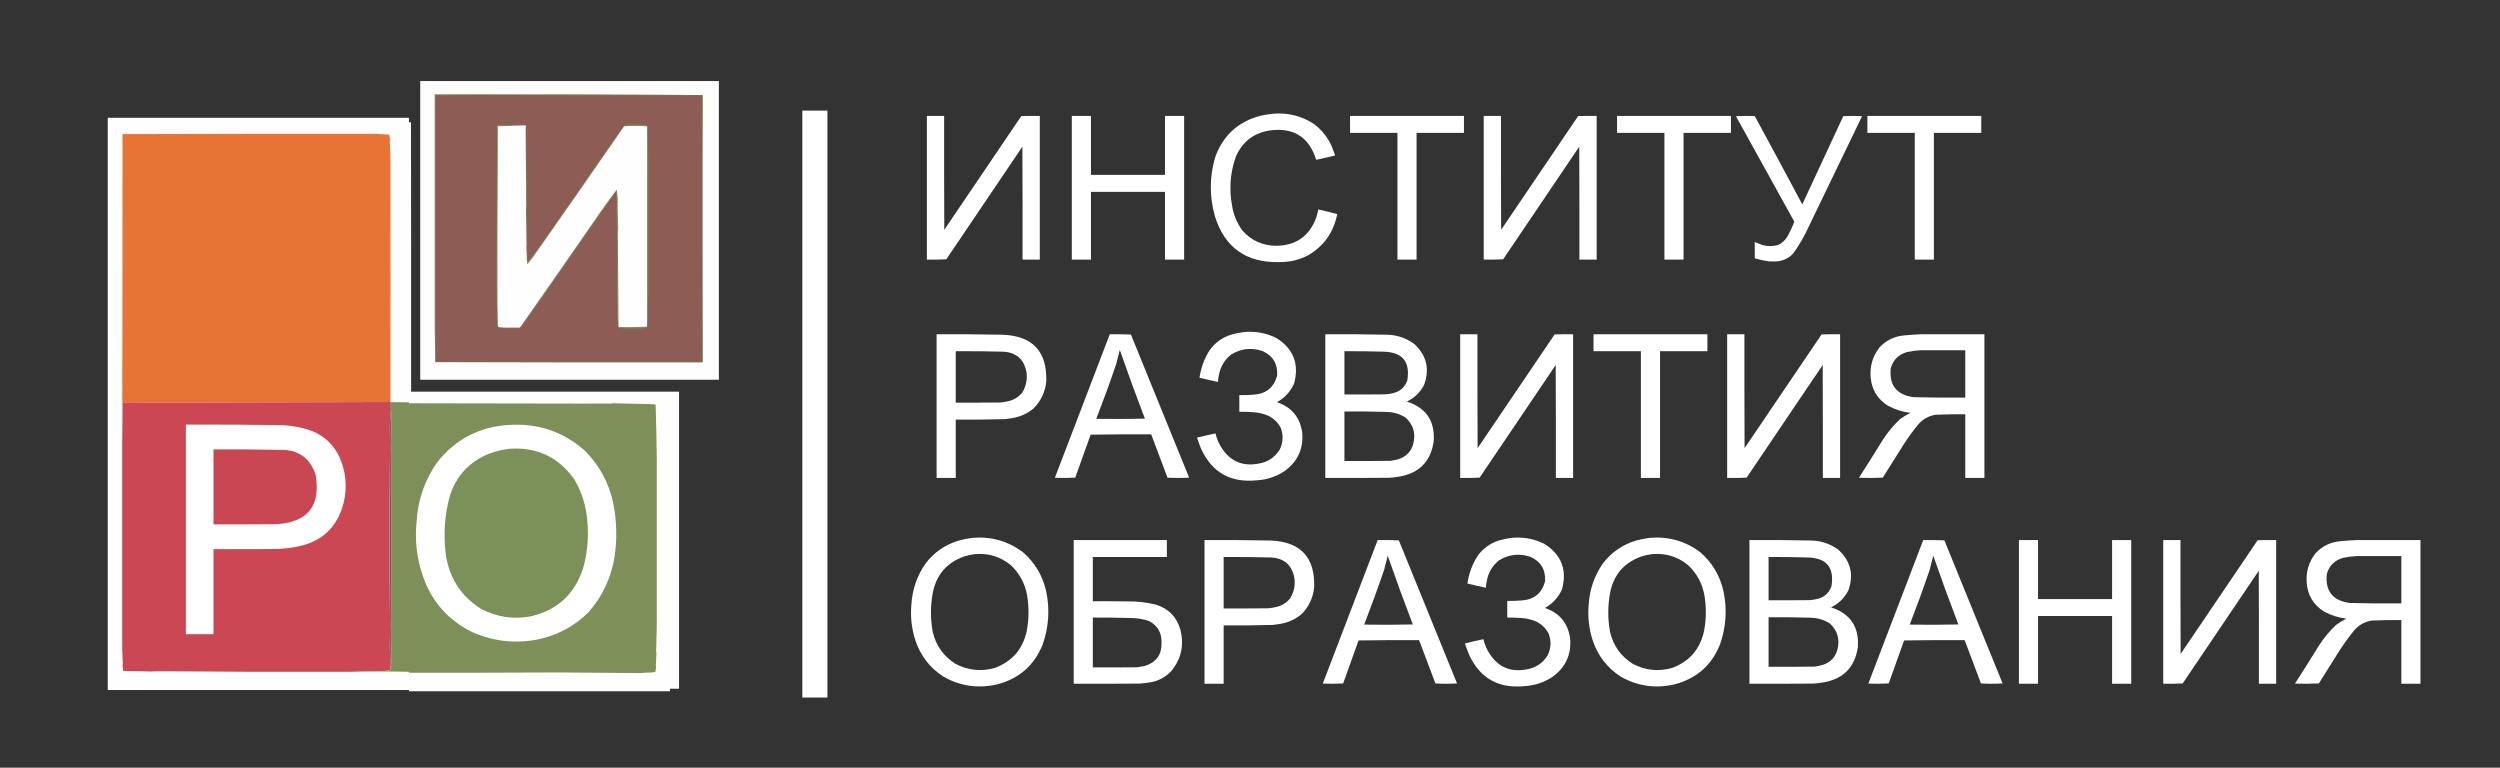 <?xml version="1.0" encoding="UTF-8"?>
<!DOCTYPE svg PUBLIC "-//W3C//DTD SVG 1.1//EN" "http://www.w3.org/Graphics/SVG/1.1/DTD/svg11.dtd">
<svg xmlns="http://www.w3.org/2000/svg" version="1.1" width="7969px" height="2447px" style="shape-rendering:geometricPrecision; text-rendering:geometricPrecision; image-rendering:optimizeQuality; fill-rule:evenodd; clip-rule:evenodd" xmlns:xlink="http://www.w3.org/1999/xlink">
<rect width="100%" height="100%" fill="#333333" stroke="none"/>
<g><path style="opacity:1" fill="#fefefe" d="M 1339.5,258.5 C 1656.83,258.5 1974.17,258.5 2291.5,258.5C 2291.5,575.833 2291.5,893.167 2291.5,1210.5C 1974.17,1210.5 1656.83,1210.5 1339.5,1210.5C 1339.5,893.167 1339.5,575.833 1339.5,258.5 Z"/></g>
<g><path style="opacity:1" fill="#7c915a" d="M 1385.5,300.5 C 1549.16,300.758 1702.66,300.758 1846,300.5C 1977.57,301.001 2109.07,301.834 2240.5,303C 2239.17,586.333 2239.17,869.667 2240.5,1153C 2239.67,1153.83 2238.83,1154.67 2238,1155.5C 1962.09,1155.75 1678.59,1155.41 1387.5,1154.5C 1386.93,1116.1 1386.26,1076.93 1385.5,1037C 1385.53,794.133 1385.53,548.633 1385.5,300.5 Z"/></g>
<g><path style="opacity:1" fill="#8d5c55" d="M 1485.5,302.5 C 1726.85,303.495 1977.68,303.828 2238,303.5C 2238.5,586.833 2238.67,870.166 2238.5,1153.5C 1955.17,1153.5 1671.83,1153.5 1388.5,1153.5C 1388.5,870.167 1388.5,586.833 1388.5,303.5C 1421,303.832 1453.34,303.498 1485.5,302.5 Z"/></g>
<g><path style="opacity:1" fill="#fefffe" d="M 2557.5,352.5 C 2584.17,352.5 2610.83,352.5 2637.5,352.5C 2637.5,976.167 2637.5,1599.83 2637.5,2223.5C 2610.83,2223.5 2584.17,2223.5 2557.5,2223.5C 2557.5,1599.83 2557.5,976.167 2557.5,352.5 Z"/></g>
<g><path style="opacity:1" fill="#fefffe" d="M 4058.5,362.5 C 4106.23,358.514 4149.9,369.681 4189.5,396C 4212.44,413.727 4230.27,435.56 4243,461.5C 4247.36,472.255 4251.53,483.088 4255.5,494C 4255.36,494.772 4255.02,495.439 4254.5,496C 4234.86,500.662 4215.19,505.162 4195.5,509.5C 4172.64,436.37 4122.97,405.203 4046.5,416C 3995.01,424.512 3959.18,452.679 3939,500.5C 3921.54,550.382 3917.54,601.382 3927,653.5C 3931.38,683.331 3942.38,710.331 3960,734.5C 3988.57,766.78 4024.57,783.114 4068,783.5C 4130.26,782.872 4172.6,753.539 4195,695.5C 4197.82,686.228 4200.32,676.895 4202.5,667.5C 4222.57,672.184 4242.57,677.184 4262.5,682.5C 4251.22,740.279 4220.22,784.112 4169.5,814C 4140,829.041 4108.67,836.208 4075.5,835.5C 3971.82,837.278 3904.32,788.944 3873,690.5C 3854.72,626.702 3855.05,563.035 3874,499.5C 3899.24,431.267 3947.07,387.767 4017.5,369C 4031.18,365.957 4044.85,363.79 4058.5,362.5 Z"/></g>
<g><path style="opacity:1" fill="#fefffe" d="M 2954.5,369.5 C 2972.83,369.5 2991.17,369.5 3009.5,369.5C 3009.33,490.5 3009.5,611.5 3010,732.5C 3091.71,611.58 3173.54,490.747 3255.5,370C 3275.16,369.5 3294.83,369.333 3314.5,369.5C 3314.5,522.167 3314.5,674.833 3314.5,827.5C 3296.17,827.5 3277.83,827.5 3259.5,827.5C 3259.67,707.5 3259.5,587.5 3259,467.5C 3178.17,587.167 3097.33,706.833 3016.5,826.5C 2995.84,827.5 2975.18,827.833 2954.5,827.5C 2954.5,674.833 2954.5,522.167 2954.5,369.5 Z"/></g>
<g><path style="opacity:1" fill="#fefffe" d="M 3416.5,369.5 C 3436.83,369.5 3457.17,369.5 3477.5,369.5C 3477.5,432.167 3477.5,494.833 3477.5,557.5C 3556.17,557.5 3634.83,557.5 3713.5,557.5C 3713.5,494.833 3713.5,432.167 3713.5,369.5C 3733.83,369.5 3754.17,369.5 3774.5,369.5C 3774.5,522.167 3774.5,674.833 3774.5,827.5C 3754.17,827.5 3733.83,827.5 3713.5,827.5C 3713.5,755.5 3713.5,683.5 3713.5,611.5C 3634.83,611.5 3556.17,611.5 3477.5,611.5C 3477.5,683.5 3477.5,755.5 3477.5,827.5C 3457.17,827.5 3436.83,827.5 3416.5,827.5C 3416.5,674.833 3416.5,522.167 3416.5,369.5 Z"/></g>
<g><path style="opacity:1" fill="#fefffe" d="M 4303.5,369.5 C 4424.5,369.5 4545.5,369.5 4666.5,369.5C 4666.5,387.5 4666.5,405.5 4666.5,423.5C 4616.17,423.5 4565.83,423.5 4515.5,423.5C 4515.5,558.167 4515.5,692.833 4515.5,827.5C 4495.17,827.5 4474.83,827.5 4454.5,827.5C 4454.5,692.833 4454.5,558.167 4454.5,423.5C 4404.17,423.5 4353.83,423.5 4303.5,423.5C 4303.5,405.5 4303.5,387.5 4303.5,369.5 Z"/></g>
<g><path style="opacity:1" fill="#fefffe" d="M 4729.5,369.5 C 4747.83,369.5 4766.17,369.5 4784.5,369.5C 4784.33,490.5 4784.5,611.5 4785,732.5C 4866.71,611.58 4948.54,490.747 5030.5,370C 5050.16,369.5 5069.83,369.333 5089.5,369.5C 5089.5,522.167 5089.5,674.833 5089.5,827.5C 5071.17,827.5 5052.83,827.5 5034.5,827.5C 5034.67,707.5 5034.5,587.5 5034,467.5C 4953.17,587.167 4872.33,706.833 4791.5,826.5C 4770.84,827.5 4750.18,827.833 4729.5,827.5C 4729.5,674.833 4729.5,522.167 4729.5,369.5 Z"/></g>
<g><path style="opacity:1" fill="#fefffe" d="M 5154.5,369.5 C 5275.5,369.5 5396.5,369.5 5517.5,369.5C 5517.5,387.5 5517.5,405.5 5517.5,423.5C 5467.17,423.5 5416.83,423.5 5366.5,423.5C 5366.5,558.167 5366.5,692.833 5366.5,827.5C 5346.17,827.5 5325.83,827.5 5305.5,827.5C 5305.5,692.833 5305.5,558.167 5305.5,423.5C 5255.17,423.5 5204.83,423.5 5154.5,423.5C 5154.5,405.5 5154.5,387.5 5154.5,369.5 Z"/></g>
<g><path style="opacity:1" fill="#fefffe" d="M 5533.5,370.5 C 5553.33,369.338 5573.33,369.171 5593.5,370C 5644.38,463.594 5694.88,557.428 5745,651.5C 5788.5,557.833 5832,464.167 5875.5,370.5C 5895.5,369.167 5915.5,369.167 5935.5,370.5C 5878.57,488.124 5821.74,605.79 5765,723.5C 5751.86,752.464 5736.19,779.797 5718,805.5C 5704.52,821.328 5687.35,830.495 5666.5,833C 5656.83,833.667 5647.17,833.667 5637.5,833C 5622.61,830.776 5607.94,827.61 5593.5,823.5C 5593.5,806.167 5593.5,788.833 5593.5,771.5C 5601.36,774.924 5609.36,778.091 5617.5,781C 5634.2,785.589 5650.86,785.589 5667.5,781C 5680.17,775.328 5690.01,766.495 5697,754.5C 5705.85,739.134 5713.35,723.134 5719.5,706.5C 5657.47,594.438 5595.47,482.438 5533.5,370.5 Z"/></g>
<g><path style="opacity:1" fill="#fefffe" d="M 5952.5,369.5 C 6073.5,369.5 6194.5,369.5 6315.5,369.5C 6315.5,387.5 6315.5,405.5 6315.5,423.5C 6265.17,423.5 6214.83,423.5 6164.5,423.5C 6164.5,558.167 6164.5,692.833 6164.5,827.5C 6144.17,827.5 6123.83,827.5 6103.5,827.5C 6103.5,692.833 6103.5,558.167 6103.5,423.5C 6053.17,423.5 6002.83,423.5 5952.5,423.5C 5952.5,405.5 5952.5,387.5 5952.5,369.5 Z"/></g>
<g><path style="opacity:0.998" fill="#fefefe" d="M 343.5,375.5 C 663.5,375.5 983.5,375.5 1303.5,375.5C 1303.5,380.167 1303.5,384.833 1303.5,389.5C 1305.79,389.244 1307.96,389.577 1310,390.5C 1310.5,676.5 1310.67,962.5 1310.5,1248.5C 1595.17,1248.5 1879.83,1248.5 2164.5,1248.5C 2164.5,1564.17 2164.5,1879.83 2164.5,2195.5C 2154.83,2195.5 2145.17,2195.5 2135.5,2195.5C 2135.5,2198.17 2135.5,2200.83 2135.5,2203.5C 1858.17,2203.5 1580.83,2203.5 1303.5,2203.5C 1303.5,2202.17 1303.5,2200.83 1303.5,2199.5C 983.5,2199.5 663.5,2199.5 343.5,2199.5C 343.5,1591.5 343.5,983.5 343.5,375.5 Z"/></g>
<g><path style="opacity:1" fill="#7c915a" d="M 1673.5,399.5 C 1643.93,400.427 1615.1,401.427 1587,402.5C 1586.83,514.07 1586.33,625.57 1585.5,737C 1585.69,808.975 1585.69,885.308 1585.5,966C 1586.33,990.761 1586.83,1015.59 1587,1040.5C 1589.27,1041.96 1591.77,1042.79 1594.5,1043C 1600.75,1043.19 1606.91,1043.69 1613,1044.5C 1626.86,1044.02 1641.02,1044.02 1655.5,1044.5C 1657.15,1043.35 1658.65,1042.02 1660,1040.5C 1745.06,919.109 1829.72,797.443 1914,675.5C 1930.95,651.553 1948.28,627.886 1966,604.5C 1967.83,618.308 1969,632.142 1969.5,646C 1969.17,646.333 1968.83,646.667 1968.5,647C 1969.17,674.333 1969.83,701.667 1970.5,729C 1970.17,733.333 1969.83,737.667 1969.5,742C 1970.45,845.268 1971.12,945.435 1971.5,1042.5C 2001.51,1042.83 2031.51,1042.5 2061.5,1041.5C 2061.71,1040.91 2062.04,1040.41 2062.5,1040C 2062.5,828 2062.5,616 2062.5,404C 2062.04,403.586 2061.71,403.086 2061.5,402.5C 2037.5,401.167 2013.5,401.167 1989.5,402.5C 1892.74,543.024 1795.24,683.024 1697,822.5C 1691.67,829.167 1686.33,835.833 1681,842.5C 1680.03,835.635 1679.2,828.802 1678.5,822C 1678.83,821.667 1679.17,821.333 1679.5,821C 1678.83,809.667 1678.17,798.333 1677.5,787C 1677.83,785.333 1678.17,783.667 1678.5,782C 1677.83,746.333 1677.17,710.667 1676.5,675C 1676.44,668.849 1676.77,662.849 1677.5,657C 1676.83,579 1676.17,501 1675.5,423C 1675.44,415.518 1675.77,408.185 1676.5,401C 1675.58,400.722 1674.92,400.222 1674.5,399.5C 1675.22,399.217 1676.05,398.884 1677,398.5C 1677.17,466.404 1677.67,534.237 1678.5,602C 1678.66,607.426 1678.33,613.092 1677.5,619C 1678.17,658 1678.83,697 1679.5,736C 1679.17,737 1678.83,738 1678.5,739C 1679.04,771.146 1680.21,803.313 1682,835.5C 1687.91,828.683 1693.57,821.683 1699,814.5C 1716.67,789.833 1734.33,765.167 1752,740.5C 1830.61,626.891 1909.61,513.557 1989,400.5C 1994.57,398.994 2000.24,397.994 2006,397.5C 2013.96,397.864 2022.13,397.864 2030.5,397.5C 2038.17,397.667 2045.83,397.833 2053.5,398C 2057.43,398.063 2060.93,399.229 2064,401.5C 2064.19,406.418 2064.69,411.251 2065.5,416C 2065.17,418.333 2064.83,420.667 2064.5,423C 2065.17,458 2065.83,493 2066.5,528C 2066.48,660.865 2066.48,794.198 2066.5,928C 2065.83,952.333 2065.17,976.667 2064.5,1001C 2064.83,1002.67 2065.17,1004.33 2065.5,1006C 2064.76,1018.11 2063.92,1030.28 2063,1042.5C 2058.21,1044.64 2053.21,1045.97 2048,1046.5C 2027,1046.5 2006,1046.5 1985,1046.5C 1980.87,1045.71 1976.7,1044.88 1972.5,1044C 1971.33,1043.5 1970.5,1042.67 1970,1041.5C 1969.08,1030.62 1968.25,1019.78 1967.5,1009C 1966.43,940.867 1966.43,878.2 1967.5,821C 1966.83,769 1966.17,717 1965.5,665C 1966.26,660.233 1966.59,655.566 1966.5,651C 1965.83,639.333 1965.17,627.667 1964.5,616C 1964.96,615.586 1965.29,615.086 1965.5,614.5C 1964.85,612.885 1964.35,611.218 1964,609.5C 1884.51,722.484 1805.51,835.817 1727,949.5C 1704.58,981.343 1681.91,1013.01 1659,1044.5C 1656.33,1045.17 1653.67,1045.83 1651,1046.5C 1633.37,1046.64 1615.54,1046.47 1597.5,1046C 1593.24,1046.02 1589.4,1044.85 1586,1042.5C 1585.76,1040.24 1585.26,1038.07 1584.5,1036C 1584.83,1035.67 1585.17,1035.33 1585.5,1035C 1584.83,1026.33 1584.17,1017.67 1583.5,1009C 1583.83,1007.33 1584.17,1005.67 1584.5,1004C 1583.83,965.333 1583.17,926.667 1582.5,888C 1583.04,748.714 1583.71,607.047 1584.5,463C 1584.81,441.679 1584.48,421.012 1583.5,401C 1584.13,400.25 1584.63,399.416 1585,398.5C 1614.62,398.734 1644.12,399.068 1673.5,399.5 Z"/></g>
<g><path style="opacity:1" fill="#fefefe" d="M 1673.5,399.5 C 1673.83,399.5 1674.17,399.5 1674.5,399.5C 1674.92,400.222 1675.58,400.722 1676.5,401C 1675.77,408.185 1675.44,415.518 1675.5,423C 1676.17,501 1676.83,579 1677.5,657C 1676.77,662.849 1676.44,668.849 1676.5,675C 1677.17,710.667 1677.83,746.333 1678.5,782C 1678.17,783.667 1677.83,785.333 1677.5,787C 1678.17,798.333 1678.83,809.667 1679.5,821C 1679.17,821.333 1678.83,821.667 1678.5,822C 1679.2,828.802 1680.03,835.635 1681,842.5C 1686.33,835.833 1691.67,829.167 1697,822.5C 1795.24,683.024 1892.74,543.024 1989.5,402.5C 2013.5,401.167 2037.5,401.167 2061.5,402.5C 2061.71,403.086 2062.04,403.586 2062.5,404C 2062.5,616 2062.5,828 2062.5,1040C 2062.04,1040.41 2061.71,1040.91 2061.5,1041.5C 2031.51,1042.5 2001.51,1042.83 1971.5,1042.5C 1971.12,945.435 1970.45,845.268 1969.5,742C 1969.83,737.667 1970.17,733.333 1970.5,729C 1969.83,701.667 1969.17,674.333 1968.5,647C 1968.83,646.667 1969.17,646.333 1969.5,646C 1969,632.142 1967.83,618.308 1966,604.5C 1948.28,627.886 1930.95,651.553 1914,675.5C 1829.72,797.443 1745.06,919.109 1660,1040.5C 1658.65,1042.02 1657.15,1043.35 1655.5,1044.5C 1641.02,1044.02 1626.86,1044.02 1613,1044.5C 1606.91,1043.69 1600.75,1043.19 1594.5,1043C 1591.77,1042.79 1589.27,1041.96 1587,1040.5C 1586.83,1015.59 1586.33,990.761 1585.5,966C 1585.69,885.308 1585.69,808.975 1585.5,737C 1586.33,625.57 1586.83,514.07 1587,402.5C 1615.1,401.427 1643.93,400.427 1673.5,399.5 Z"/></g>
<g><path style="opacity:1" fill="#e77434" d="M 1244.5,1281.5 C 991.931,1281.93 739.431,1282.6 487,1283.5C 452.896,1282.74 421.229,1282.4 392,1282.5C 390.839,1324.19 390.006,1365.86 389.5,1407.5C 390.146,1099.29 390.48,772.623 390.5,427.5C 649.758,426.608 917.925,426.275 1195,426.5C 1210.39,427.207 1225.56,428.04 1240.5,429C 1241.97,435.259 1242.97,441.592 1243.5,448C 1243.17,448.333 1242.83,448.667 1242.5,449C 1243.17,463.333 1243.83,477.667 1244.5,492C 1244.88,779.142 1244.88,1042.31 1244.5,1281.5 Z"/></g>
<g><path style="opacity:1" fill="#fefffe" d="M 3964.5,1058.5 C 4001.46,1054.88 4036.46,1061.38 4069.5,1078C 4123.3,1112.46 4141.8,1160.63 4125,1222.5C 4113.44,1248.39 4095.27,1268.23 4070.5,1282C 4117.41,1297.91 4144.24,1330.41 4151,1379.5C 4155.11,1430.45 4136.61,1470.95 4095.5,1501C 4068.65,1519.13 4038.99,1529.13 4006.5,1531C 3923.26,1539.66 3864.1,1506.49 3829,1431.5C 3824.1,1419.47 3819.6,1407.3 3815.5,1395C 3835.09,1390.05 3854.75,1385.55 3874.5,1381.5C 3878.47,1399.24 3885.64,1415.58 3896,1430.5C 3923.5,1471.14 3961.66,1486.98 4010.5,1478C 4040.24,1473.55 4063.08,1458.72 4079,1433.5C 4090.47,1410.35 4091.47,1386.68 4082,1362.5C 4073.11,1346.61 4060.61,1334.45 4044.5,1326C 4029.23,1319.21 4013.23,1315.21 3996.5,1314C 3981.19,1312.89 3965.85,1312.39 3950.5,1312.5C 3950.5,1294.83 3950.5,1277.17 3950.5,1259.5C 3965.86,1259.79 3981.2,1259.29 3996.5,1258C 4035.71,1255.45 4060.54,1235.29 4071,1197.5C 4073.63,1160.59 4058.13,1134.42 4024.5,1119C 3989.35,1107.2 3956.02,1110.87 3924.5,1130C 3902.75,1147.31 3889.59,1169.81 3885,1197.5C 3883.4,1204.08 3882.57,1210.74 3882.5,1217.5C 3862.75,1213.45 3843.09,1208.95 3823.5,1204C 3828.17,1171.65 3839.34,1141.82 3857,1114.5C 3874.1,1091.69 3896.27,1075.86 3923.5,1067C 3937.08,1063.05 3950.75,1060.22 3964.5,1058.5 Z"/></g>
<g><path style="opacity:1" fill="#fefffe" d="M 2985.5,1065.5 C 3055.84,1065.15 3126.17,1065.65 3196.5,1067C 3292.24,1071.07 3338.4,1120.9 3335,1216.5C 3331.55,1249.9 3318.05,1278.4 3294.5,1302C 3274.4,1318.54 3251.4,1328.88 3225.5,1333C 3218.2,1334.22 3210.86,1335.22 3203.5,1336C 3151.19,1337.45 3098.85,1337.95 3046.5,1337.5C 3046.5,1399.5 3046.5,1461.5 3046.5,1523.5C 3026.17,1523.5 3005.83,1523.5 2985.5,1523.5C 2985.5,1370.83 2985.5,1218.17 2985.5,1065.5 Z M 3046.5,1119.5 C 3096.84,1119.19 3147.18,1119.69 3197.5,1121C 3239.5,1123.33 3264.33,1145.17 3272,1186.5C 3275.14,1209.44 3270.81,1230.77 3259,1250.5C 3247.32,1265.43 3232.15,1274.93 3213.5,1279C 3205.25,1280.87 3196.92,1282.21 3188.5,1283C 3141.17,1283.5 3093.83,1283.67 3046.5,1283.5C 3046.5,1228.83 3046.5,1174.17 3046.5,1119.5 Z"/></g>
<g><path style="opacity:1" fill="#fefffe" d="M 3537.5,1065.5 C 3560.08,1065.17 3582.58,1065.51 3605,1066.5C 3666.74,1218.54 3728.57,1370.54 3790.5,1522.5C 3767.5,1523.83 3744.5,1523.83 3721.5,1522.5C 3703.96,1476.54 3686.63,1430.54 3669.5,1384.5C 3605.16,1384.17 3540.83,1384.5 3476.5,1385.5C 3459.97,1431.09 3443.64,1476.76 3427.5,1522.5C 3405.84,1523.67 3384.17,1523.83 3362.5,1523C 3420.98,1370.55 3479.31,1218.05 3537.5,1065.5 Z M 3569.5,1115.5 C 3594.95,1188.84 3621.62,1261.84 3649.5,1334.5C 3597.84,1335.67 3546.17,1335.83 3494.5,1335C 3516.84,1277.31 3538.01,1219.14 3558,1160.5C 3561.69,1145.42 3565.52,1130.42 3569.5,1115.5 Z"/></g>
<g><path style="opacity:1" fill="#fefffe" d="M 4224.5,1065.5 C 4290.84,1065.1 4357.18,1065.6 4423.5,1067C 4454.61,1068.15 4482.61,1077.81 4507.5,1096C 4546.95,1131.95 4557.78,1175.12 4540,1225.5C 4527.78,1250.06 4509.28,1268.22 4484.5,1280C 4546.26,1299.97 4574.76,1342.47 4570,1407.5C 4560.52,1470.65 4524.35,1507.82 4461.5,1519C 4450.24,1520.99 4438.91,1522.32 4427.5,1523C 4359.83,1523.5 4292.17,1523.67 4224.5,1523.5C 4224.5,1370.83 4224.5,1218.17 4224.5,1065.5 Z M 4285.5,1119.5 C 4326.84,1119.23 4368.18,1119.73 4409.5,1121C 4470.16,1122.16 4495.66,1152.66 4486,1212.5C 4478.49,1233.87 4463.66,1247.37 4441.5,1253C 4432.95,1255.08 4424.28,1256.41 4415.5,1257C 4372.17,1257.5 4328.83,1257.67 4285.5,1257.5C 4285.5,1211.5 4285.5,1165.5 4285.5,1119.5 Z M 4285.5,1311.5 C 4329.84,1311.17 4374.18,1311.67 4418.5,1313C 4440.9,1313.36 4461.57,1319.36 4480.5,1331C 4505.15,1353.74 4513.32,1381.57 4505,1414.5C 4498.43,1438.74 4483.26,1454.9 4459.5,1463C 4450.34,1465.83 4441.01,1467.83 4431.5,1469C 4382.83,1469.5 4334.17,1469.67 4285.5,1469.5C 4285.5,1416.83 4285.5,1364.17 4285.5,1311.5 Z"/></g>
<g><path style="opacity:1" fill="#fefffe" d="M 4654.5,1065.5 C 4672.83,1065.5 4691.17,1065.5 4709.5,1065.5C 4709.33,1186.5 4709.5,1307.5 4710,1428.5C 4791.71,1307.58 4873.54,1186.75 4955.5,1066C 4975.16,1065.5 4994.83,1065.33 5014.5,1065.5C 5014.5,1218.17 5014.5,1370.83 5014.5,1523.5C 4996.17,1523.5 4977.83,1523.5 4959.5,1523.5C 4959.67,1403.5 4959.5,1283.5 4959,1163.5C 4878.17,1283.17 4797.33,1402.83 4716.5,1522.5C 4695.84,1523.5 4675.18,1523.83 4654.5,1523.5C 4654.5,1370.83 4654.5,1218.17 4654.5,1065.5 Z"/></g>
<g><path style="opacity:1" fill="#fefffe" d="M 5079.5,1065.5 C 5200.5,1065.5 5321.5,1065.5 5442.5,1065.5C 5442.5,1083.5 5442.5,1101.5 5442.5,1119.5C 5392.17,1119.5 5341.83,1119.5 5291.5,1119.5C 5291.5,1254.17 5291.5,1388.83 5291.5,1523.5C 5271.17,1523.5 5250.83,1523.5 5230.5,1523.5C 5230.5,1388.83 5230.5,1254.17 5230.5,1119.5C 5180.17,1119.5 5129.83,1119.5 5079.5,1119.5C 5079.5,1101.5 5079.5,1083.5 5079.5,1065.5 Z"/></g>
<g><path style="opacity:1" fill="#fefffe" d="M 5505.5,1065.5 C 5523.83,1065.5 5542.17,1065.5 5560.5,1065.5C 5560.33,1186.5 5560.5,1307.5 5561,1428.5C 5642.71,1307.58 5724.54,1186.75 5806.5,1066C 5826.16,1065.5 5845.83,1065.33 5865.5,1065.5C 5865.5,1218.17 5865.5,1370.83 5865.5,1523.5C 5847.17,1523.5 5828.83,1523.5 5810.5,1523.5C 5810.67,1403.5 5810.5,1283.5 5810,1163.5C 5729.17,1283.17 5648.33,1402.83 5567.5,1522.5C 5546.84,1523.5 5526.18,1523.83 5505.5,1523.5C 5505.5,1370.83 5505.5,1218.17 5505.5,1065.5 Z"/></g>
<g><path style="opacity:1" fill="#fefffe" d="M 6123.5,1065.5 C 6190.83,1065.5 6258.17,1065.5 6325.5,1065.5C 6325.5,1218.17 6325.5,1370.83 6325.5,1523.5C 6305.17,1523.5 6284.83,1523.5 6264.5,1523.5C 6264.5,1455.83 6264.5,1388.17 6264.5,1320.5C 6233.15,1320.24 6201.82,1320.74 6170.5,1322C 6147.79,1325.6 6128.96,1336.1 6114,1353.5C 6097.11,1374.28 6081.44,1395.95 6067,1418.5C 6044.97,1453.03 6023.14,1487.7 6001.5,1522.5C 5976.17,1523.67 5950.84,1523.83 5925.5,1523C 5951.38,1482.75 5976.88,1442.25 6002,1401.5C 6017.43,1377.54 6035.59,1355.71 6056.5,1336C 6067,1328.58 6078,1321.91 6089.5,1316C 6064.01,1312.95 6040.01,1305.28 6017.5,1293C 5984.72,1272.3 5966.55,1242.47 5963,1203.5C 5959.81,1167.75 5969.14,1135.75 5991,1107.5C 6012.77,1084.37 6039.6,1071.53 6071.5,1069C 6088.96,1067.32 6106.29,1066.16 6123.5,1065.5 Z M 6121.5,1116.5 C 6169.17,1116.5 6216.83,1116.5 6264.5,1116.5C 6264.5,1166.83 6264.5,1217.17 6264.5,1267.5C 6209.48,1267.95 6154.48,1267.45 6099.5,1266C 6045.41,1258.58 6021.25,1227.75 6027,1173.5C 6034.91,1146.59 6052.41,1129.43 6079.5,1122C 6093.5,1119.04 6107.5,1117.2 6121.5,1116.5 Z"/></g>
<g><path style="opacity:1" fill="#ca4753" d="M 1244.5,1281.5 C 1264.34,1281.17 1284.01,1281.5 1303.5,1282.5C 1284.17,1282.5 1264.83,1282.5 1245.5,1282.5C 1246.31,1288.46 1246.64,1294.46 1246.5,1300.5C 1245.68,1296.69 1245.18,1292.69 1245,1288.5C 1244.81,1293.42 1244.31,1298.25 1243.5,1303C 1243.83,1308 1244.17,1313 1244.5,1318C 1243.83,1332 1243.17,1346 1242.5,1360C 1242.95,1380.28 1243.28,1400.95 1243.5,1422C 1242.83,1482.67 1242.17,1543.33 1241.5,1604C 1241.51,1674 1241.51,1744 1241.5,1814C 1242.17,1874.67 1242.83,1935.33 1243.5,1996C 1243.44,2018.87 1243.11,2041.2 1242.5,2063C 1243.79,2087.88 1244.45,2111.38 1244.5,2133.5C 1244.49,2135.02 1243.82,2136.18 1242.5,2137C 1230.21,2139.06 1217.54,2139.89 1204.5,2139.5C 1176.72,2139.55 1147.39,2140.22 1116.5,2141.5C 1011.36,2141.22 908.196,2141.22 807,2141.5C 704.667,2140.83 602.333,2140.17 500,2139.5C 494.333,2139.83 488.667,2140.17 483,2140.5C 452.061,2139.73 421.895,2139.07 392.5,2138.5C 391.997,2132.27 391.331,2126.11 390.5,2120C 390.833,2119.67 391.167,2119.33 391.5,2119C 390.833,2101.33 390.167,2083.67 389.5,2066C 389.514,1847.81 389.514,1628.31 389.5,1407.5C 390.006,1365.86 390.839,1324.19 392,1282.5C 421.229,1282.4 452.896,1282.74 487,1283.5C 739.431,1282.6 991.931,1281.93 1244.5,1281.5 Z"/></g>
<g><path style="opacity:1" fill="#7d905a" d="M 1303.5,1282.5 C 1303.5,1283.5 1303.5,1284.5 1303.5,1285.5C 1501.55,1285.56 1690.88,1285.89 1871.5,1286.5C 1899.87,1286.87 1925.54,1286.87 1948.5,1286.5C 1950.56,1285.8 1952.56,1285.46 1954.5,1285.5C 1993.73,1286.57 2032.39,1287.4 2070.5,1288C 2076.5,1288.33 2082.5,1288.67 2088.5,1289C 2089.13,1289.75 2089.63,1290.58 2090,1291.5C 2091.62,1347.45 2092.79,1403.61 2093.5,1460C 2093.49,1639.68 2093.49,1819.02 2093.5,1998C 2092.83,2023.33 2092.17,2048.67 2091.5,2074C 2091.47,2076.55 2091.8,2079.21 2092.5,2082C 2091.83,2095.33 2091.17,2108.67 2090.5,2122C 2090.83,2122.33 2091.17,2122.67 2091.5,2123C 2090.81,2128.8 2090.15,2134.64 2089.5,2140.5C 2088.97,2141.19 2088.31,2141.69 2087.5,2142C 2081.63,2142.92 2075.8,2143.75 2070,2144.5C 2069.67,2144.17 2069.33,2143.83 2069,2143.5C 2060,2144.17 2051,2144.83 2042,2145.5C 1954.7,2144.79 1865.54,2144.13 1774.5,2143.5C 1622.62,2144.28 1465.62,2144.62 1303.5,2144.5C 1303.5,2143.5 1303.5,2142.5 1303.5,2141.5C 1270.5,2140.83 1237.5,2140.17 1204.5,2139.5C 1217.54,2139.89 1230.21,2139.06 1242.5,2137C 1243.82,2136.18 1244.49,2135.02 1244.5,2133.5C 1245.93,2123.8 1246.93,2113.97 1247.5,2104C 1247.17,2103 1246.83,2102 1246.5,2101C 1247.17,2081 1247.83,2061 1248.5,2041C 1248.45,1827.36 1248.45,1616.7 1248.5,1409C 1247.78,1372.03 1247.12,1335.86 1246.5,1300.5C 1246.64,1294.46 1246.31,1288.46 1245.5,1282.5C 1264.83,1282.5 1284.17,1282.5 1303.5,1282.5 Z"/></g>
<g><path style="opacity:1" fill="#d3a38f" d="M 1871.5,1286.5 C 1897.17,1285.17 1922.83,1285.17 1948.5,1286.5C 1925.54,1286.87 1899.87,1286.87 1871.5,1286.5 Z"/></g>
<g><path style="opacity:1" fill="#8d5c55" d="M 1246.5,1300.5 C 1247.12,1335.86 1247.78,1372.03 1248.5,1409C 1248.45,1616.7 1248.45,1827.36 1248.5,2041C 1247.83,2061 1247.17,2081 1246.5,2101C 1246.83,2102 1247.17,2103 1247.5,2104C 1246.93,2113.97 1245.93,2123.8 1244.5,2133.5C 1244.45,2111.38 1243.79,2087.88 1242.5,2063C 1243.11,2041.2 1243.44,2018.87 1243.5,1996C 1242.83,1935.33 1242.17,1874.67 1241.5,1814C 1241.51,1744 1241.51,1674 1241.5,1604C 1242.17,1543.33 1242.83,1482.67 1243.5,1422C 1243.28,1400.95 1242.95,1380.28 1242.5,1360C 1243.17,1346 1243.83,1332 1244.5,1318C 1244.17,1313 1243.83,1308 1243.5,1303C 1244.31,1298.25 1244.81,1293.42 1245,1288.5C 1245.18,1292.69 1245.68,1296.69 1246.5,1300.5 Z"/></g>
<g><path style="opacity:1" fill="#fefffe" d="M 592.5,1353.5 C 691.173,1353.12 789.84,1353.62 888.5,1355C 924.161,1355.39 958.828,1361.39 992.5,1373C 1033.26,1389.09 1063.09,1416.92 1082,1456.5C 1102.51,1502.9 1107.17,1550.9 1096,1600.5C 1076.23,1680.6 1025.73,1728.1 944.5,1743C 925.645,1746.5 906.645,1748.84 887.5,1750C 818.501,1750.5 749.501,1750.67 680.5,1750.5C 680.5,1840.83 680.5,1931.17 680.5,2021.5C 651.167,2021.5 621.833,2021.5 592.5,2021.5C 592.5,1798.83 592.5,1576.17 592.5,1353.5 Z"/></g>
<g><path style="opacity:1" fill="#fefffe" d="M 1622.5,1354.5 C 1714.47,1348.54 1794.8,1375.71 1863.5,1436C 1910.58,1482.85 1941.08,1539.02 1955,1604.5C 1966.08,1661.26 1967.41,1718.26 1959,1775.5C 1947.91,1842.34 1920.24,1901 1876,1951.5C 1829.93,1997.29 1774.77,2026.46 1710.5,2039C 1639.62,2052.01 1571.28,2044.01 1505.5,2015C 1428.63,1977.12 1376.13,1917.62 1348,1836.5C 1328.46,1780.02 1321.8,1722.02 1328,1662.5C 1332.06,1591.62 1354.73,1527.62 1396,1470.5C 1454.22,1398.64 1529.72,1359.97 1622.5,1354.5 Z"/></g>
<g><path style="opacity:1" fill="#7c915a" d="M 1623.5,1430.5 C 1711.43,1424.39 1780.6,1457.06 1831,1528.5C 1854.49,1568.64 1868.16,1611.97 1872,1658.5C 1877.13,1710.02 1872.79,1760.68 1859,1810.5C 1832.1,1894.07 1775.93,1945.57 1690.5,1965C 1635.37,1974.79 1583.03,1966.79 1533.5,1941C 1469.28,1900.47 1431.78,1842.3 1421,1766.5C 1412.96,1703.61 1417.3,1641.61 1434,1580.5C 1454.81,1516.03 1496.64,1471.19 1559.5,1446C 1580.36,1438.28 1601.7,1433.12 1623.5,1430.5 Z"/></g>
<g><path style="opacity:1" fill="#c94753" d="M 680.5,1432.5 C 751.507,1432.16 822.507,1432.66 893.5,1434C 950.292,1432.95 987.792,1459.11 1006,1512.5C 1023.32,1612.18 981.488,1665.01 880.5,1671C 813.834,1671.5 747.167,1671.67 680.5,1671.5C 680.5,1591.83 680.5,1512.17 680.5,1432.5 Z"/></g>
<g><path style="opacity:1" fill="#fefffe" d="M 3099.5,1714.5 C 3159.14,1709.33 3212.81,1724.5 3260.5,1760C 3299.03,1793.53 3323.86,1835.36 3335,1885.5C 3346.71,1942.57 3343.04,1998.57 3324,2053.5C 3297.58,2119.91 3249.75,2162.41 3180.5,2181C 3119.59,2195.68 3061.92,2187.68 3007.5,2157C 2963.27,2128.44 2933.1,2088.94 2917,2038.5C 2905.82,2002.65 2901.82,1965.99 2905,1928.5C 2907.75,1880.12 2922.75,1836.12 2950,1796.5C 2977.45,1760.51 3012.95,1736.01 3056.5,1723C 3070.76,1719.09 3085.1,1716.26 3099.5,1714.5 Z M 3105.5,1766.5 C 3149.06,1762.23 3187.73,1773.73 3221.5,1801C 3249.55,1827.25 3267.05,1859.41 3274,1897.5C 3280.27,1935.24 3279.94,1972.9 3273,2010.5C 3260.73,2068.58 3226.9,2108.08 3171.5,2129C 3127.69,2141.43 3085.69,2137.1 3045.5,2116C 3007.35,2091.83 2983.18,2057.66 2973,2013.5C 2965.75,1972.86 2965.75,1932.19 2973,1891.5C 2983.86,1833.32 3017.02,1794.15 3072.5,1774C 3083.46,1770.67 3094.46,1768.17 3105.5,1766.5 Z"/></g>
<g><path style="opacity:1" fill="#fefffe" d="M 4818.5,1714.5 C 4855.46,1710.88 4890.46,1717.38 4923.5,1734C 4977.3,1768.46 4995.8,1816.63 4979,1878.5C 4967.44,1904.39 4949.27,1924.23 4924.5,1938C 4971.41,1953.91 4998.24,1986.41 5005,2035.5C 5009.11,2086.45 4990.61,2126.95 4949.5,2157C 4922.65,2175.13 4892.99,2185.13 4860.5,2187C 4777.26,2195.66 4718.1,2162.49 4683,2087.5C 4678.1,2075.47 4673.6,2063.3 4669.5,2051C 4689.09,2046.05 4708.75,2041.55 4728.5,2037.5C 4732.47,2055.24 4739.64,2071.58 4750,2086.5C 4777.5,2127.14 4815.66,2142.98 4864.5,2134C 4894.24,2129.55 4917.08,2114.72 4933,2089.5C 4944.47,2066.35 4945.47,2042.68 4936,2018.5C 4927.11,2002.61 4914.61,1990.45 4898.5,1982C 4883.23,1975.21 4867.23,1971.21 4850.5,1970C 4835.19,1968.89 4819.85,1968.39 4804.5,1968.5C 4804.5,1950.83 4804.5,1933.17 4804.5,1915.5C 4819.86,1915.79 4835.2,1915.29 4850.5,1914C 4889.71,1911.45 4914.54,1891.29 4925,1853.5C 4927.63,1816.59 4912.13,1790.42 4878.5,1775C 4843.35,1763.2 4810.02,1766.87 4778.5,1786C 4756.75,1803.31 4743.59,1825.81 4739,1853.5C 4737.4,1860.08 4736.57,1866.74 4736.5,1873.5C 4716.75,1869.45 4697.09,1864.95 4677.5,1860C 4682.17,1827.65 4693.34,1797.82 4711,1770.5C 4728.1,1747.69 4750.27,1731.86 4777.5,1723C 4791.08,1719.05 4804.75,1716.22 4818.5,1714.5 Z"/></g>
<g><path style="opacity:1" fill="#fefffe" d="M 5258.5,1714.5 C 5318.14,1709.33 5371.81,1724.5 5419.5,1760C 5458.03,1793.53 5482.86,1835.36 5494,1885.5C 5505.71,1942.57 5502.04,1998.57 5483,2053.5C 5456.58,2119.91 5408.75,2162.41 5339.5,2181C 5278.59,2195.68 5220.92,2187.68 5166.5,2157C 5122.27,2128.44 5092.1,2088.94 5076,2038.5C 5064.82,2002.65 5060.82,1965.99 5064,1928.5C 5066.75,1880.12 5081.75,1836.12 5109,1796.5C 5136.45,1760.51 5171.95,1736.01 5215.5,1723C 5229.76,1719.09 5244.1,1716.26 5258.5,1714.5 Z M 5264.5,1766.5 C 5308.06,1762.23 5346.73,1773.73 5380.5,1801C 5408.55,1827.25 5426.05,1859.41 5433,1897.5C 5439.27,1935.24 5438.94,1972.9 5432,2010.5C 5419.73,2068.58 5385.9,2108.08 5330.5,2129C 5286.69,2141.43 5244.69,2137.1 5204.5,2116C 5166.35,2091.83 5142.18,2057.66 5132,2013.5C 5124.75,1972.86 5124.75,1932.19 5132,1891.5C 5142.86,1833.32 5176.02,1794.15 5231.5,1774C 5242.46,1770.67 5253.46,1768.17 5264.5,1766.5 Z"/></g>
<g><path style="opacity:1" fill="#fefffe" d="M 3422.5,1721.5 C 3521.5,1721.5 3620.5,1721.5 3719.5,1721.5C 3719.5,1739.5 3719.5,1757.5 3719.5,1775.5C 3640.83,1775.5 3562.17,1775.5 3483.5,1775.5C 3483.5,1822.5 3483.5,1869.5 3483.5,1916.5C 3520.17,1916.33 3556.83,1916.5 3593.5,1917C 3623.93,1916.61 3653.93,1919.95 3683.5,1927C 3724.8,1939.63 3751.3,1966.8 3763,2008.5C 3774.72,2056.27 3765.38,2099.27 3735,2137.5C 3715.77,2158.7 3691.94,2171.37 3663.5,2175.5C 3653.22,2177.14 3642.89,2178.31 3632.5,2179C 3562.5,2179.5 3492.5,2179.67 3422.5,2179.5C 3422.5,2026.83 3422.5,1874.17 3422.5,1721.5 Z M 3483.5,1968.5 C 3524.51,1968.35 3565.51,1968.85 3606.5,1970C 3626.06,1970.27 3645.06,1973.6 3663.5,1980C 3689.86,1994.36 3702.86,2016.7 3702.5,2047C 3703.88,2086.28 3685.88,2111.62 3648.5,2123C 3640.54,2124.59 3632.54,2125.93 3624.5,2127C 3577.5,2127.5 3530.5,2127.67 3483.5,2127.5C 3483.5,2074.5 3483.5,2021.5 3483.5,1968.5 Z"/></g>
<g><path style="opacity:1" fill="#fefffe" d="M 3839.5,1721.5 C 3909.84,1721.15 3980.17,1721.65 4050.5,1723C 4146.24,1727.07 4192.4,1776.9 4189,1872.5C 4185.55,1905.9 4172.05,1934.4 4148.5,1958C 4128.4,1974.54 4105.4,1984.88 4079.5,1989C 4072.2,1990.22 4064.86,1991.22 4057.5,1992C 4005.19,1993.45 3952.85,1993.95 3900.5,1993.5C 3900.5,2055.5 3900.5,2117.5 3900.5,2179.5C 3880.17,2179.5 3859.83,2179.5 3839.5,2179.5C 3839.5,2026.83 3839.5,1874.17 3839.5,1721.5 Z M 3900.5,1775.5 C 3950.84,1775.19 4001.18,1775.69 4051.5,1777C 4093.5,1779.33 4118.33,1801.17 4126,1842.5C 4129.14,1865.44 4124.81,1886.77 4113,1906.5C 4101.32,1921.43 4086.15,1930.93 4067.5,1935C 4059.25,1936.87 4050.92,1938.21 4042.5,1939C 3995.17,1939.5 3947.83,1939.67 3900.5,1939.5C 3900.5,1884.83 3900.5,1830.17 3900.5,1775.5 Z"/></g>
<g><path style="opacity:1" fill="#fefffe" d="M 4391.5,1721.5 C 4414.08,1721.17 4436.58,1721.51 4459,1722.5C 4520.74,1874.54 4582.57,2026.54 4644.5,2178.5C 4621.5,2179.83 4598.5,2179.83 4575.5,2178.5C 4557.96,2132.54 4540.63,2086.54 4523.5,2040.5C 4459.16,2040.17 4394.83,2040.5 4330.5,2041.5C 4313.97,2087.09 4297.64,2132.76 4281.5,2178.5C 4259.84,2179.67 4238.17,2179.83 4216.5,2179C 4274.98,2026.55 4333.31,1874.05 4391.5,1721.5 Z M 4423.5,1771.5 C 4448.95,1844.84 4475.62,1917.84 4503.5,1990.5C 4451.84,1991.67 4400.17,1991.83 4348.5,1991C 4370.84,1933.31 4392.01,1875.14 4412,1816.5C 4415.69,1801.42 4419.52,1786.42 4423.5,1771.5 Z"/></g>
<g><path style="opacity:1" fill="#fefffe" d="M 5576.5,1721.5 C 5642.84,1721.1 5709.18,1721.6 5775.5,1723C 5806.61,1724.15 5834.61,1733.81 5859.5,1752C 5898.95,1787.95 5909.78,1831.12 5892,1881.5C 5879.78,1906.06 5861.28,1924.22 5836.5,1936C 5898.26,1955.97 5926.76,1998.47 5922,2063.5C 5912.52,2126.65 5876.35,2163.82 5813.5,2175C 5802.24,2176.99 5790.91,2178.32 5779.5,2179C 5711.83,2179.5 5644.17,2179.67 5576.5,2179.5C 5576.5,2026.83 5576.5,1874.17 5576.5,1721.5 Z M 5637.5,1775.5 C 5678.84,1775.23 5720.18,1775.73 5761.5,1777C 5822.16,1778.16 5847.66,1808.66 5838,1868.5C 5830.49,1889.87 5815.66,1903.37 5793.5,1909C 5784.95,1911.08 5776.28,1912.41 5767.5,1913C 5724.17,1913.5 5680.83,1913.67 5637.5,1913.5C 5637.5,1867.5 5637.5,1821.5 5637.5,1775.5 Z M 5637.5,1967.5 C 5681.84,1967.17 5726.18,1967.67 5770.5,1969C 5792.9,1969.36 5813.57,1975.36 5832.5,1987C 5857.15,2009.74 5865.32,2037.57 5857,2070.5C 5850.43,2094.74 5835.26,2110.9 5811.5,2119C 5802.34,2121.83 5793.01,2123.83 5783.5,2125C 5734.83,2125.5 5686.17,2125.67 5637.5,2125.5C 5637.5,2072.83 5637.5,2020.17 5637.5,1967.5 Z"/></g>
<g><path style="opacity:1" fill="#fefffe" d="M 6130.5,1721.5 C 6153.08,1721.17 6175.58,1721.51 6198,1722.5C 6259.74,1874.54 6321.57,2026.54 6383.5,2178.5C 6360.5,2179.83 6337.5,2179.83 6314.5,2178.5C 6296.96,2132.54 6279.63,2086.54 6262.5,2040.5C 6198.16,2040.17 6133.83,2040.5 6069.5,2041.5C 6052.97,2087.09 6036.64,2132.76 6020.5,2178.5C 5998.84,2179.67 5977.17,2179.83 5955.5,2179C 6013.98,2026.55 6072.31,1874.05 6130.5,1721.5 Z M 6162.5,1771.5 C 6187.95,1844.84 6214.62,1917.84 6242.5,1990.5C 6190.84,1991.67 6139.17,1991.83 6087.5,1991C 6109.84,1933.31 6131.01,1875.14 6151,1816.5C 6154.69,1801.42 6158.52,1786.42 6162.5,1771.5 Z"/></g>
<g><path style="opacity:1" fill="#fefffe" d="M 6435.5,1721.5 C 6455.83,1721.5 6476.17,1721.5 6496.5,1721.5C 6496.5,1784.17 6496.5,1846.83 6496.5,1909.5C 6575.17,1909.5 6653.83,1909.5 6732.5,1909.5C 6732.5,1846.83 6732.5,1784.17 6732.5,1721.5C 6752.83,1721.5 6773.17,1721.5 6793.5,1721.5C 6793.5,1874.17 6793.5,2026.83 6793.5,2179.5C 6773.17,2179.5 6752.83,2179.5 6732.5,2179.5C 6732.5,2107.5 6732.5,2035.5 6732.5,1963.5C 6653.83,1963.5 6575.17,1963.5 6496.5,1963.5C 6496.5,2035.5 6496.5,2107.5 6496.5,2179.5C 6476.17,2179.5 6455.83,2179.5 6435.5,2179.5C 6435.5,2026.83 6435.5,1874.17 6435.5,1721.5 Z"/></g>
<g><path style="opacity:1" fill="#fefffe" d="M 6895.5,1721.5 C 6913.83,1721.5 6932.17,1721.5 6950.5,1721.5C 6950.33,1842.5 6950.5,1963.5 6951,2084.5C 7032.71,1963.58 7114.54,1842.75 7196.5,1722C 7216.16,1721.5 7235.83,1721.33 7255.5,1721.5C 7255.5,1874.17 7255.5,2026.83 7255.5,2179.5C 7237.17,2179.5 7218.83,2179.5 7200.5,2179.5C 7200.67,2059.5 7200.5,1939.5 7200,1819.5C 7119.17,1939.17 7038.33,2058.83 6957.5,2178.5C 6936.84,2179.5 6916.18,2179.83 6895.5,2179.5C 6895.5,2026.83 6895.5,1874.17 6895.5,1721.5 Z"/></g>
<g><path style="opacity:1" fill="#fefffe" d="M 7513.5,1721.5 C 7580.83,1721.5 7648.17,1721.5 7715.5,1721.5C 7715.5,1874.17 7715.5,2026.83 7715.5,2179.5C 7695.17,2179.5 7674.83,2179.5 7654.5,2179.5C 7654.5,2111.83 7654.5,2044.17 7654.5,1976.5C 7623.15,1976.24 7591.82,1976.74 7560.5,1978C 7537.79,1981.6 7518.96,1992.1 7504,2009.5C 7487.11,2030.28 7471.44,2051.95 7457,2074.5C 7434.97,2109.03 7413.14,2143.7 7391.5,2178.5C 7366.17,2179.67 7340.84,2179.83 7315.5,2179C 7341.38,2138.75 7366.88,2098.25 7392,2057.5C 7407.43,2033.54 7425.59,2011.71 7446.5,1992C 7457,1984.58 7468,1977.91 7479.5,1972C 7454.01,1968.95 7430.01,1961.28 7407.5,1949C 7374.72,1928.3 7356.55,1898.47 7353,1859.5C 7349.81,1823.75 7359.14,1791.75 7381,1763.5C 7402.77,1740.37 7429.6,1727.53 7461.5,1725C 7478.96,1723.32 7496.29,1722.16 7513.5,1721.5 Z M 7511.5,1772.5 C 7559.17,1772.5 7606.83,1772.5 7654.5,1772.5C 7654.5,1822.83 7654.5,1873.17 7654.5,1923.5C 7599.48,1923.95 7544.48,1923.45 7489.5,1922C 7435.41,1914.58 7411.25,1883.75 7417,1829.5C 7424.91,1802.59 7442.41,1785.43 7469.5,1778C 7483.5,1775.04 7497.5,1773.2 7511.5,1772.5 Z"/></g>
<g><path style="opacity:1" fill="#c3a89f" d="M 1204.5,2139.5 C 1237.5,2140.17 1270.5,2140.83 1303.5,2141.5C 1241.17,2141.5 1178.83,2141.5 1116.5,2141.5C 1147.39,2140.22 1176.72,2139.55 1204.5,2139.5 Z"/></g>
</svg>

